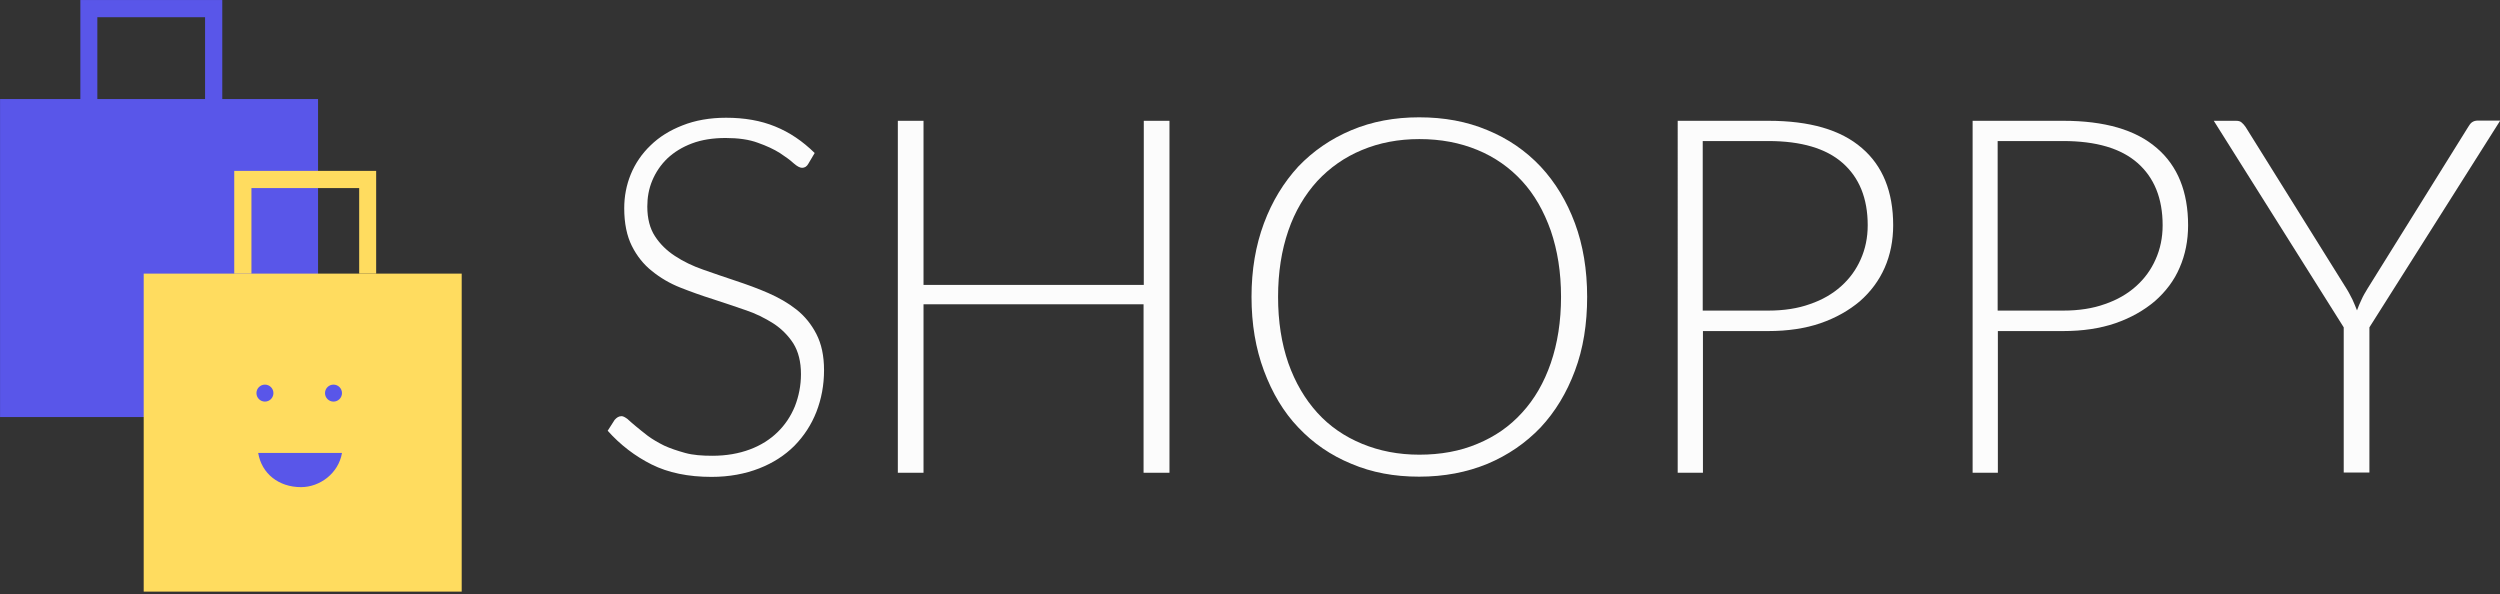 <?xml version="1.0" encoding="utf-8"?>
<!-- Generator: Adobe Illustrator 25.2.0, SVG Export Plug-In . SVG Version: 6.00 Build 0)  -->
<svg version="1.1" id="Calque_1" xmlns="http://www.w3.org/2000/svg" xmlns:xlink="http://www.w3.org/1999/xlink" x="0px" y="0px"
	 viewBox="0 0 1148.6 273" style="enable-background:new 0 0 1148.6 273;" xml:space="preserve">
<rect x="0" y="0" width="1148.6" height="273" fill="#333333" stroke="none"/>
<style type="text/css">
	.st0{fill:#5956E9;}
	.st1{fill:#FFDC5F;}
	.st2{fill:none;stroke:#5956E9;}
	.st3{fill:#FCFCFC;}
</style>
<g id="Logo" transform="translate(8.021 2.01)">
	<g id="bag">
		<rect id="Rectangle_84" x="-8" y="43.5" class="st0" width="146.1" height="146.1"/>
		<g id="Path_63">
			<polygon class="st0" points="94.1,45.1 86.2,45.1 86.2,5.9 36.7,5.9 36.7,45.1 28.9,45.1 28.9,-2 94.1,-2 			"/>
		</g>
	</g>
	<g id="Happy_bag">
		<rect id="Rectangle_85" x="58" y="123.7" class="st1" width="146.1" height="146.1"/>
		<g id="Ellipse_1" transform="translate(7 20.5)">
			<circle class="st0" cx="106.7" cy="158.1" r="3.9"/>
			<path class="st2" d="M106.7,158.1L106.7,158.1L106.7,158.1z"/>
		</g>
		<g id="Ellipse_2" transform="translate(11 20.5)">
			<circle class="st0" cx="134.2" cy="158.1" r="3.9"/>
			<path class="st2" d="M134.2,158.1L134.2,158.1L134.2,158.1z"/>
		</g>
		<path id="Subtraction_1" class="st0" d="M110.6,206.1h38.5c-1.6,9.4-10.2,15.7-18.8,15.7C120,221.8,112.2,215.6,110.6,206.1
			L110.6,206.1z"/>
		<g id="Path_62">
			<polygon class="st1" points="164.8,123.7 157,123.7 157,84.4 107.5,84.4 107.5,123.7 99.6,123.7 99.6,76.5 164.8,76.5 			"/>
		</g>
	</g>
</g>
<g>
	<path class="st3" d="M371.4,75.2c-0.7,1.3-1.7,1.9-2.9,1.9c-1,0-2.3-0.7-3.9-2.1c-1.6-1.5-3.6-2.9-6.3-4.7
		c-2.7-1.7-6.1-3.3-10.1-4.7c-4-1.5-9-2.2-14.8-2.2s-11,0.8-15.5,2.5c-4.5,1.7-8.2,4-11.3,6.9c-3,2.9-5.3,6.3-6.9,10.1
		c-1.6,3.8-2.3,7.8-2.3,12c0,5.5,1.2,10.1,3.5,13.6c2.3,3.6,5.5,6.7,9.2,9.1c3.8,2.5,8.1,4.6,13,6.3c4.8,1.7,9.8,3.4,14.9,5.1
		c5.1,1.7,10.1,3.5,14.9,5.6c4.8,2.1,9.2,4.6,13,7.6s6.9,6.8,9.2,11.3c2.3,4.5,3.5,9.9,3.5,16.6c0,6.8-1.2,13.2-3.5,19.1
		c-2.3,5.9-5.7,11.1-10.1,15.6c-4.4,4.4-9.8,7.9-16.2,10.4c-6.4,2.5-13.7,3.9-21.9,3.9c-10.7,0-19.9-1.9-27.5-5.7
		c-7.6-3.8-14.4-9-20.2-15.5l3.2-5c1-1.1,1.9-1.7,3.2-1.7c0.7,0,1.6,0.5,2.7,1.3c1.1,1,2.3,2.1,3.9,3.4c1.6,1.3,3.4,2.8,5.5,4.4
		c2.2,1.6,4.6,3,7.4,4.4c2.8,1.3,6.1,2.4,9.7,3.4c3.6,1,7.8,1.3,12.5,1.3c6.4,0,12.1-1,17.2-2.9c5.1-1.9,9.3-4.6,12.7-7.9
		c3.5-3.4,6.1-7.3,8-11.9c1.8-4.6,2.8-9.6,2.8-14.8c0-5.7-1.2-10.4-3.5-14.1c-2.3-3.6-5.5-6.8-9.2-9.2c-3.8-2.4-8.1-4.6-13-6.2
		c-4.8-1.7-9.8-3.3-14.9-5c-5.1-1.6-10.1-3.4-14.9-5.3c-4.8-1.9-9.2-4.5-13-7.6c-3.8-3-6.9-6.9-9.2-11.5c-2.3-4.6-3.5-10.4-3.5-17.3
		c0-5.5,1-10.7,3-15.6s5.1-9.5,9.1-13.3c4-3.9,8.8-6.9,14.7-9.2c5.8-2.3,12.5-3.5,20-3.5c8.4,0,15.9,1.3,22.5,4
		c6.7,2.7,12.7,6.8,18.2,12.2L371.4,75.2z"/>
	<path class="st3" d="M537.2,217.2h-11.8v-77.4H424.3v77.4h-11.8V55.5h11.8v75.4h101.2V55.5h11.8V217.2z"/>
	<path class="st3" d="M729.2,136.4c0,12.5-1.8,23.8-5.6,33.9c-3.8,10.2-9,18.8-15.8,26.1c-6.8,7.1-14.9,12.7-24.4,16.7
		c-9.5,3.9-19.9,5.9-31.4,5.9c-11.4,0-21.7-1.9-31.1-5.9c-9.5-3.9-17.6-9.5-24.4-16.7c-6.8-7.1-12-15.9-15.8-26.1
		c-3.8-10.2-5.7-21.4-5.7-33.9c0-12.4,1.9-23.6,5.7-33.8c3.8-10.2,9.1-18.8,15.8-26.1c6.8-7.1,14.9-12.7,24.4-16.7
		s19.9-5.9,31.1-5.9c11.5,0,21.9,1.9,31.4,5.9c9.5,3.9,17.6,9.5,24.4,16.7c6.8,7.3,12,15.9,15.8,26.1
		C727.3,112.6,729.2,123.9,729.2,136.4z M717.2,136.4c0-11.3-1.6-21.3-4.7-30.4c-3.2-9-7.5-16.6-13.2-22.8
		c-5.7-6.2-12.5-11-20.5-14.3c-8-3.3-16.8-5-26.7-5c-9.6,0-18.4,1.7-26.3,5c-8,3.3-14.8,8.1-20.6,14.3C599.5,89.5,595,97,591.9,106
		s-4.7,19.1-4.7,30.4c0,11.4,1.6,21.4,4.7,30.4c3.2,9,7.6,16.5,13.3,22.8c5.7,6.3,12.6,11,20.6,14.3s16.7,5,26.3,5
		c9.7,0,18.7-1.6,26.7-5c8-3.3,14.8-8,20.5-14.3c5.7-6.2,10.1-13.8,13.2-22.8C715.6,157.8,717.2,147.6,717.2,136.4z"/>
	<path class="st3" d="M782.4,152.1v65.1h-11.6V55.5h41.7c18.9,0,33.2,4.1,42.9,12.5c9.6,8.2,14.4,20.1,14.4,35.5
		c0,7-1.3,13.6-3.9,19.5s-6.4,11-11.4,15.4c-5,4.2-10.9,7.6-18.1,10.1c-7,2.4-15,3.6-24,3.6L782.4,152.1L782.4,152.1z M782.4,142.7
		h30.1c7.1,0,13.6-1,19.1-3c5.6-1.9,10.4-4.7,14.3-8.2c3.9-3.5,6.9-7.6,9-12.4c2.1-4.7,3.2-9.9,3.2-15.6c0-12.4-3.9-21.9-11.5-28.6
		c-7.6-6.7-19-10.1-34.2-10.1h-30.1v77.9H782.4z"/>
	<path class="st3" d="M917.9,152.1v65.1h-11.6V55.5h41.7c18.9,0,33.2,4.1,42.9,12.5c9.6,8.2,14.4,20.1,14.4,35.5
		c0,7-1.3,13.6-3.9,19.5c-2.5,5.9-6.4,11-11.4,15.4c-5,4.2-10.9,7.6-18.1,10.1c-7,2.4-15,3.6-24,3.6L917.9,152.1L917.9,152.1z
		 M917.9,142.7h30.1c7.1,0,13.6-1,19.1-3c5.6-1.9,10.4-4.7,14.3-8.2c3.9-3.5,6.9-7.6,9-12.4c2.1-4.7,3.2-9.9,3.2-15.6
		c0-12.4-3.9-21.9-11.5-28.6c-7.6-6.7-19-10.1-34.2-10.1h-30.1v77.9H917.9z"/>
	<path class="st3" d="M1088.6,150.4v66.7h-11.8v-66.7l-59.7-94.9h10.2c1.1,0,1.9,0.2,2.5,0.7c0.6,0.5,1.3,1.2,1.9,2.1l46.3,74.2
		c1.1,1.7,1.9,3.4,2.8,5.1c0.7,1.7,1.5,3.3,2.1,5c0.6-1.7,1.3-3.3,2.1-5c0.7-1.6,1.7-3.3,2.8-5.1l46.2-74.2c0.5-0.8,1-1.6,1.7-2.1
		c0.7-0.5,1.6-0.8,2.7-0.8h10.3L1088.6,150.4z"/>
</g>
</svg>
